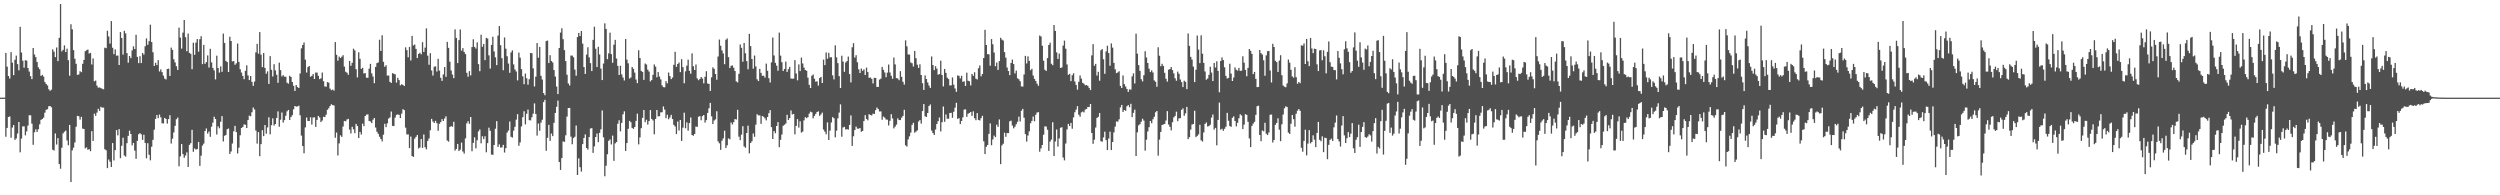 <svg xmlns="http://www.w3.org/2000/svg" width="1920" height="150"><path fill="#4f4f4f" d="M0 75h1v1H0zM1 75h1v1H1zM2 75h1v1H2zM3 74.943h1v1H3zM4 40.636h1v64.369H4zM5 51.219h1v47.027H5zM6 58.383h1v31.453H6zM7 60.308h1v29.084H7zM8 40.057h1v65.729H8zM9 48.104h1v49.833H9zM10 57.699h1v38.341H10zM11 45.856h1v61.547H11zM12 42.686h1v63.626H12zM13 49.269h1v53.264H13zM14 53.998h1v39.721H14zM15 20.586h1v96.388H15zM16 40.372h1v66.049H16zM17 46.609h1v50.481H17zM18 51.968h1v45.031H18zM19 46.225h1v57.718H19zM20 46.541h1v54.376H20zM21 52.277h1v44.198H21zM22 54.948h1v33.543H22zM23 58.484h1v30.114H23zM24 60.791h1v34.193H24zM25 36.845h1v74.367H25zM26 41.844h1v59.785H26zM27 43.877h1v55.473H27zM28 47.692h1v53.68H28zM29 51.736h1v47.556H29zM30 53.176h1v42.296H30zM31 58.255h1v33.802H31zM32 57.518h1v33.889H32zM33 58.784h1v31.598H33zM34 63.018h1v23.518H34zM35 64.494h1v19.842H35zM36 65.657h1v18.185H36zM37 68.546h1v13.074H37zM38 69.715h1v11.694H38zM39 68.859h1v13.548H39zM40 37.935h1v77.07H40zM41 39.688h1v75.896H41zM42 43.879h1v58.611H42zM43 36.447h1v74.58H43zM44 46.928h1v59.167H44zM45 29.013h1v96.967H45zM46 3.147h1v126.434H46zM47 39.471h1v73.992H47zM48 38.242h1v64.23H48zM49 34.882h1v66.29H49zM50 39.977h1v60.3H50zM51 37.374h1v70.513H51zM52 46.239h1v65.347H52zM53 58.152h1v37.78H53zM54 18.661h1v121.154H54zM55 22.536h1v92.973H55zM56 38.512h1v74.878H56zM57 45.097h1v64.294H57zM58 49.017h1v48.306H58zM59 57.507h1v31.472H59zM60 57.209h1v32.081H60zM61 54.68h1v37.208H61zM62 55.456h1v34.294H62zM63 49.017h1v49.73H63zM64 46.008h1v53.042H64zM65 39.313h1v74.591H65zM66 38.578h1v74.63H66zM67 38.031h1v77.031H67zM68 41.098h1v73.459H68zM69 40.601h1v75.535H69zM70 49.521h1v51.229H70zM71 44.859h1v63.408H71zM72 62.395h1v24.882H72zM73 61.835h1v27.157H73zM74 65.762h1v20.735H74zM75 67.332h1v16.251H75zM76 67.129h1v18.016H76zM77 67.694h1v14.305H77zM78 68.204h1v14.468H78zM79 68.619h1v13.994H79zM80 36.594h1v78.004H80zM81 37.012h1v78.437H81zM82 23.598h1v105.516H82zM83 28.006h1v94.537H83zM84 33.49h1v90.701H84zM85 16.177h1v112.08H85zM86 36.639h1v73.232H86zM87 41.581h1v81.678H87zM88 37.923h1v77.361H88zM89 42.753h1v57.123H89zM90 42.666h1v61.263H90zM91 49.896h1v49.29H91zM92 24.651h1v96.857H92zM93 29.182h1v82.785H93zM94 41.92h1v63.884H94zM95 23.671h1v95.756H95zM96 25.665h1v94.628H96zM97 40.816h1v69.137H97zM98 48.104h1v56.249H98zM99 43.005h1v57.343H99zM100 44.623h1v58.281H100zM101 38.729h1v72.875H101zM102 35.584h1v74.186H102zM103 37.644h1v77.995H103zM104 26.727h1v95.212H104zM105 43.652h1v64.514H105zM106 48.489h1v54.603H106zM107 43.144h1v59.114H107zM108 48.422h1v54.793H108zM109 40.629h1v66.823H109zM110 41.945h1v61.543H110zM111 35.513h1v74.28H111zM112 29.487h1v92.115H112zM113 34.415h1v75.571H113zM114 31.581h1v87.292H114zM115 18.963h1v104.17H115zM116 32.249h1v80.433H116zM117 40.118h1v67.315H117zM118 50.645h1v48.927H118zM119 48.237h1v43.046H119zM120 50.038h1v38.263H120zM121 46.207h1v44.541H121zM122 54.895h1v33.092H122zM123 53.284h1v36.805H123zM124 55.401h1v39.252H124zM125 58.076h1v36.748H125zM126 60.372h1v30.192H126zM127 61.04h1v30.307H127zM128 52.998h1v41.927H128zM129 52.746h1v38.73H129zM130 58.321h1v30.146H130zM131 36.555h1v73.694H131zM132 38.326h1v68.169H132zM133 45.515h1v56.237H133zM134 47.905h1v48.741H134zM135 50.83h1v40.741H135zM136 53.689h1v36.59H136zM137 21.213h1v106.475H137zM138 28.857h1v91.252H138zM139 37.328h1v73.298H139zM140 25.06h1v93.291H140zM141 15.379h1v105.788H141zM142 28.571h1v90.899H142zM143 39.336h1v77.73H143zM144 25.742h1v102.49H144zM145 40.611h1v70.629H145zM146 41.391h1v68.599H146zM147 53.13h1v46.58H147zM148 32.796h1v83.797H148zM149 42.064h1v71.936H149zM150 32.726h1v82.177H150zM151 29.942h1v84.518H151zM152 39.688h1v69.334H152zM153 30.098h1v97.299H153zM154 27.814h1v91.76H154zM155 49.242h1v62.575H155zM156 34.483h1v75.827H156zM157 48.974h1v51.696H157zM158 47.642h1v50.998H158zM159 42.551h1v60.053H159zM160 51.888h1v49.114H160zM161 37.479h1v67.565H161zM162 47.93h1v49.409H162zM163 52.183h1v42.046H163zM164 54.048h1v35.596H164zM165 61.002h1v30.401H165zM166 42.778h1v60.554H166zM167 52.215h1v44.875H167zM168 55.772h1v42.802H168zM169 50.979h1v42.525H169zM170 55.124h1v34.044H170zM171 25.825h1v82.826H171zM172 32.948h1v71.325H172zM173 46.74h1v56.894H173zM174 47.653h1v51.618H174zM175 55.28h1v43.42H175zM176 28.212h1v90.055H176zM177 31.506h1v84.834H177zM178 47.179h1v63.04H178zM179 46.905h1v53.976H179zM180 49.784h1v46.878H180zM181 48.647h1v52.813H181zM182 33.426h1v84.443H182zM183 47.58h1v65.825H183zM184 53.213h1v50.652H184zM185 55.694h1v42.605H185zM186 58.308h1v39.165H186zM187 60.83h1v34.731H187zM188 54.391h1v41.46H188zM189 50.153h1v48.128H189zM190 57.923h1v34.305H190zM191 61.471h1v27.386H191zM192 58.369h1v30.92H192zM193 62.828h1v23.415H193zM194 65.909h1v16.667H194zM195 62.64h1v21.412H195zM196 40.173h1v60.094H196zM197 33.701h1v76.608H197zM198 41.238h1v60.176H198zM199 24.628h1v95.342H199zM200 42.032h1v68.647H200zM201 51.54h1v48.446H201zM202 40.727h1v63.815H202zM203 52.123h1v43.896H203zM204 56.641h1v46.027H204zM205 54.781h1v43.049H205zM206 64.483h1v25.58H206zM207 43.094h1v60.071H207zM208 53.62h1v42.559H208zM209 58.747h1v32.186H209zM210 49.308h1v47.178H210zM211 54.078h1v41.154H211zM212 57.381h1v33.179H212zM213 63.593h1v21.971H213zM214 48.118h1v49.231H214zM215 53.879h1v38.054H215zM216 58.685h1v27.736H216zM217 57.678h1v36.473H217zM218 58.891h1v33.353H218zM219 58.921h1v29.968H219zM220 63.519h1v21.996H220zM221 64.236h1v20.181H221zM222 58.163h1v33.996H222zM223 59.155h1v30.769H223zM224 62.965h1v25.498H224zM225 65.858h1v18.103H225zM226 69.816h1v11.605H226zM227 65.323h1v16.599H227zM228 66.868h1v14.866H228zM229 67.573h1v13.607H229zM230 56.406h1v32.122H230zM231 37.106h1v67.02H231zM232 34.575h1v77.533H232zM233 32.595h1v85.1H233zM234 45.82h1v52.044H234zM235 55.701h1v34.578H235zM236 51.494h1v41.366H236zM237 50.7h1v42.261H237zM238 58.928h1v31.131H238zM239 58.262h1v37.377H239zM240 56.861h1v33.381H240zM241 60.681h1v29.444H241zM242 55.689h1v41.788H242zM243 55.751h1v36.352H243zM244 58.239h1v30.778H244zM245 60.775h1v29.453H245zM246 60.148h1v33.58H246zM247 55.692h1v36.86H247zM248 62.35h1v27.368H248zM249 66.408h1v23.511H249zM250 66.579h1v21.486H250zM251 63.004h1v21.341H251zM252 63.508h1v19.629H252zM253 68.067h1v13.337H253zM254 69.289h1v10.794H254zM255 68.774h1v11.966H255zM256 69.562h1v11.444H256zM257 32.311h1v73.463H257zM258 42.096h1v59.689H258zM259 46.607h1v72.806H259zM260 43.472h1v66.67H260zM261 44.552h1v59.377H261zM262 43.575h1v61.527H262zM263 42.393h1v54.779H263zM264 51.16h1v41.701H264zM265 55.115h1v38.064H265zM266 55.79h1v36.017H266zM267 57.378h1v33.916H267zM268 46.795h1v52.731H268zM269 50.558h1v51.941H269zM270 48.253h1v49.114H270zM271 37.374h1v61.95H271zM272 38.711h1v63.559H272zM273 53.142h1v42.026H273zM274 59.459h1v37.368H274zM275 40.125h1v65.93H275zM276 45.158h1v56.091H276zM277 52.911h1v50.43H277zM278 52.091h1v42.82H278zM279 56.399h1v40.462H279zM280 56.163h1v32.987H280zM281 59.672h1v28.375H281zM282 59.738h1v28.089H282zM283 52.741h1v40.128H283zM284 49.065h1v44.223H284zM285 56.3h1v38.286H285zM286 58.786h1v33.17H286zM287 63.897h1v26.716H287zM288 51.427h1v46.539H288zM289 48.493h1v52.655H289zM290 47.946h1v54.816H290zM291 30.51h1v74.513H291zM292 39.102h1v67.661H292zM293 27.074h1v81.545H293zM294 47.445h1v55.96H294zM295 51.267h1v43.815H295zM296 50.132h1v47.521H296zM297 58.054h1v36.642H297zM298 58.022h1v33.012H298zM299 62.803h1v27.409H299zM300 63.689h1v21.959H300zM301 56.158h1v40.533H301zM302 56.678h1v40.119H302zM303 57.111h1v33.223H303zM304 63.457h1v24.749H304zM305 59.747h1v28.116H305zM306 61.565h1v26.677H306zM307 65.515h1v25.171H307zM308 64.668h1v22.582H308zM309 65.234h1v18.62H309zM310 66.023h1v18.56H310zM311 36.351h1v61.677H311zM312 38.477h1v64.781H312zM313 43.998h1v59.197H313zM314 36.053h1v77.691H314zM315 46.436h1v58.448H315zM316 27.548h1v92.309H316zM317 34.909h1v85.562H317zM318 34.197h1v72.275H318zM319 37.55h1v67.542H319zM320 44.591h1v59.112H320zM321 41.398h1v72.623H321zM322 40.519h1v72.813H322zM323 41.705h1v65.061H323zM324 32.412h1v81.135H324zM325 39.864h1v63.41H325zM326 36.564h1v76.516H326zM327 21.815h1v92.875H327zM328 42.764h1v65.459H328zM329 49.713h1v56.64H329zM330 40.842h1v59.217H330zM331 54.133h1v37.143H331zM332 58.033h1v35.315H332zM333 51.242h1v43.241H333zM334 50.935h1v41.87H334zM335 54.95h1v39.602H335zM336 45.161h1v55.296H336zM337 54.227h1v40.838H337zM338 59.734h1v34.067H338zM339 62.123h1v29.366H339zM340 57.133h1v35.814H340zM341 51.514h1v39.512H341zM342 58.99h1v30.343H342zM343 32.135h1v75.818H343zM344 36.754h1v72.048H344zM345 47.353h1v50.119H345zM346 54.121h1v42.735H346zM347 57.253h1v40.069H347zM348 60.008h1v33.513H348zM349 22.572h1v93.09H349zM350 29.132h1v85.182H350zM351 48.431h1v62.101H351zM352 30.803h1v85.207H352zM353 22.652h1v92.291H353zM354 38.912h1v70.595H354zM355 36.953h1v79.423H355zM356 39.906h1v78.084H356zM357 41.521h1v64.781H357zM358 55.914h1v38.796H358zM359 58.919h1v34.152H359zM360 54.618h1v40.453H360zM361 57.898h1v31.975H361zM362 36.136h1v80.03H362zM363 30.132h1v79.602H363zM364 35.976h1v69.51H364zM365 37.269h1v76.633H365zM366 32.49h1v75.225H366zM367 49.267h1v51.63H367zM368 54.657h1v44.775H368zM369 26.699h1v83.403H369zM370 35.925h1v68.748H370zM371 33.746h1v73.094H371zM372 46.207h1v58.43H372zM373 29.102h1v87.846H373zM374 29.581h1v80.345H374zM375 42.487h1v55.541H375zM376 52.695h1v47.764H376zM377 34.518h1v84.152H377zM378 28.207h1v90.739H378zM379 39.484h1v71.861H379zM380 44.035h1v54.832H380zM381 49.999h1v43.012H381zM382 27.361h1v85.502H382zM383 20.004h1v90.869H383zM384 34.721h1v78.613H384zM385 44.71h1v68.51H385zM386 53.922h1v57.331H386zM387 28.775h1v88.395H387zM388 37.388h1v76.427H388zM389 43.204h1v58.64H389zM390 48.784h1v51.534H390zM391 55.888h1v37.464H391zM392 40.247h1v64.813H392zM393 38.64h1v67.061H393zM394 49.48h1v50.858H394zM395 53.341h1v44.047H395zM396 54.879h1v37.008H396zM397 61.723h1v25.935H397zM398 40.418h1v71.57H398zM399 44.268h1v65.081H399zM400 53.075h1v44.067H400zM401 58.598h1v31.431H401zM402 64.689h1v20.769H402zM403 56.451h1v39.084H403zM404 60.132h1v27.267H404zM405 65.012h1v19.169H405zM406 60.832h1v31.481H406zM407 40.695h1v51.764H407zM408 40.874h1v49.247H408zM409 52.538h1v34.749H409zM410 66.428h1v12.957H410zM411 58.859h1v28.682H411zM412 33.094h1v71.048H412zM413 44.362h1v50.51H413zM414 36.044h1v64.349H414zM415 58.221h1v35.914H415zM416 61.105h1v30.84H416zM417 71.5h1v6.96H417zM418 73.125h1v3.497H418zM419 31.558h1v84.246H419zM420 31.137h1v74.701H420zM421 48.454h1v47.466H421zM422 42.382h1v65.729H422zM423 46.857h1v55.72H423zM424 47.951h1v56.619H424zM425 53.833h1v40.476H425zM426 58.793h1v27.938H426zM427 66.472h1v15.539H427zM428 72.263h1v4.985H428zM429 36.873h1v87.588H429zM430 25.04h1v105.486H430zM431 21.705h1v99.686H431zM432 30.093h1v78.503H432zM433 38.516h1v70.439H433zM434 46.882h1v57.061H434zM435 57.376h1v32.154H435zM436 64.08h1v18.869H436zM437 65.623h1v17.258H437zM438 42.634h1v62.271H438zM439 42.689h1v68.109H439zM440 43.957h1v62.062H440zM441 53.432h1v51.559H441zM442 58.173h1v38.24H442zM443 28.461h1v105.931H443zM444 25.289h1v96.354H444zM445 27.663h1v100.771H445zM446 23.824h1v107.968H446zM447 33.54h1v77.139H447zM448 51.487h1v54.521H448zM449 56.765h1v46.471H449zM450 41.922h1v71.73H450zM451 36.298h1v78.602H451zM452 44.06h1v61.231H452zM453 48.509h1v50.224H453zM454 54.588h1v43.811H454zM455 30.634h1v86.775H455zM456 20.549h1v91.904H456zM457 37.411h1v67.851H457zM458 51.469h1v51.071H458zM459 35.946h1v73.195H459zM460 41.805h1v60.256H460zM461 52.666h1v46.667H461zM462 61.512h1v23.349H462zM463 48.777h1v56.672H463zM464 17.894h1v117.487H464zM465 22.245h1v105.015H465zM466 45.399h1v73.099H466zM467 40.988h1v67.13H467zM468 25.097h1v81.973H468zM469 41.551h1v69.396H469zM470 48.228h1v55.917H470zM471 34.286h1v89.249H471zM472 30.615h1v79.524H472zM473 44.978h1v64.111H473zM474 50.565h1v44.484H474zM475 57.543h1v34.807H475zM476 50.482h1v50.43H476zM477 57.115h1v37.263H477zM478 59.544h1v28.27H478zM479 61.819h1v23.701H479zM480 29.963h1v85.94H480zM481 45.767h1v64.113H481zM482 48.626h1v50.284H482zM483 60.308h1v32.511H483zM484 59.546h1v34.312H484zM485 51.432h1v46.832H485zM486 52.826h1v46.168H486zM487 55.742h1v41.792H487zM488 61.061h1v31.778H488zM489 63.831h1v23.491H489zM490 38.628h1v72.293H490zM491 44.561h1v60.957H491zM492 54.437h1v44.038H492zM493 55.247h1v35.299H493zM494 61.327h1v23.147H494zM495 48.775h1v45.04H495zM496 49.541h1v42.394H496zM497 53.485h1v42.234H497zM498 54.977h1v38.009H498zM499 62.519h1v22.037H499zM500 61.51h1v29.831H500zM501 57.454h1v35.056H501zM502 49.496h1v53.662H502zM503 51.151h1v40.197H503zM504 59.358h1v25.097H504zM505 55.332h1v34.044H505zM506 58.754h1v30.499H506zM507 60.96h1v25.31H507zM508 65.579h1v20.627H508zM509 66.941h1v14.834H509zM510 67.085h1v17.073H510zM511 62.322h1v28.48H511zM512 63.991h1v24.125H512zM513 55.714h1v35.866H513zM514 58.424h1v31.753H514zM515 60.78h1v27.42H515zM516 59.537h1v31.884H516zM517 49.747h1v46.157H517zM518 39.787h1v57.411H518zM519 51.331h1v51.632H519zM520 49.159h1v44.161H520zM521 48.019h1v52.243H521zM522 55.389h1v36.757H522zM523 45.449h1v62.786H523zM524 51.556h1v46.5H524zM525 63.929h1v22.58H525zM526 54.767h1v43.726H526zM527 50.423h1v43.573H527zM528 45.813h1v54.534H528zM529 54.355h1v40.213H529zM530 56.653h1v33.55H530zM531 41.025h1v62.68H531zM532 50.892h1v53.362H532zM533 53.755h1v49.158H533zM534 49.574h1v47.604H534zM535 60.235h1v37.176H535zM536 61.59h1v28.048H536zM537 60.622h1v28.583H537zM538 59.132h1v33.232H538zM539 60.333h1v28.881H539zM540 63.991h1v24.305H540zM541 58.937h1v35.237H541zM542 54.694h1v37.574H542zM543 64.101h1v22.641H543zM544 64.474h1v18.654H544zM545 69.83h1v9.153H545zM546 59.402h1v29.927H546zM547 51.785h1v43.502H547zM548 52.885h1v39.684H548zM549 56.836h1v34.855H549zM550 61.233h1v24.223H550zM551 43.41h1v65.209H551zM552 30.359h1v79.7H552zM553 35.138h1v79.968H553zM554 38.681h1v69.382H554zM555 41.057h1v65.241H555zM556 49.324h1v51.094H556zM557 30.519h1v83.17H557zM558 29.526h1v82.11H558zM559 43.867h1v62.442H559zM560 52.29h1v54.692H560zM561 50.546h1v43.58H561zM562 50.253h1v45.315H562zM563 52.034h1v41.765H563zM564 54.51h1v36.944H564zM565 62.498h1v29.304H565zM566 63.306h1v21.041H566zM567 56.696h1v48.261H567zM568 34.172h1v73.447H568zM569 36.729h1v66.713H569zM570 47.427h1v49.503H570zM571 32.989h1v79.517H571zM572 40.908h1v72.568H572zM573 46.957h1v55.205H573zM574 53.19h1v43.323H574zM575 25.994h1v91.762H575zM576 35.422h1v74.404H576zM577 45.314h1v63.182H577zM578 52.741h1v49.739H578zM579 42.668h1v62.403H579zM580 51.066h1v44.694H580zM581 60.915h1v26.839H581zM582 62.251h1v26.356H582zM583 52.954h1v35.674H583zM584 55.982h1v39.165H584zM585 58.191h1v30.943H585zM586 58.09h1v31.598H586zM587 59.578h1v31.289H587zM588 48.857h1v43.625H588zM589 54.378h1v35.486H589zM590 60.068h1v26.878H590zM591 63.338h1v21.234H591zM592 47.88h1v49.78H592zM593 28.899h1v77.853H593zM594 42.597h1v58.107H594zM595 48.303h1v54.049H595zM596 50.432h1v46.329H596zM597 54.327h1v39.492H597zM598 25.033h1v88.011H598zM599 42.714h1v64.658H599zM600 47.765h1v55.576H600zM601 54.515h1v42.083H601zM602 52.945h1v42.877H602zM603 47.305h1v47.578H603zM604 55.238h1v32.911H604zM605 53.149h1v39.013H605zM606 51.35h1v39.343H606zM607 60.251h1v24.596H607zM608 60.489h1v27.407H608zM609 60.388h1v27.121H609zM610 46.161h1v57.027H610zM611 56.429h1v40.259H611zM612 61.693h1v29.815H612zM613 49.441h1v48.56H613zM614 54.593h1v38.588H614zM615 44.257h1v57.601H615zM616 48.74h1v52.309H616zM617 51.942h1v40.542H617zM618 53.737h1v36.281H618zM619 54.314h1v36.45H619zM620 59.637h1v30.341H620zM621 65.144h1v22.177H621zM622 67.609h1v18.142H622zM623 58.152h1v28.102H623zM624 57.257h1v33.598H624zM625 60.471h1v28.576H625zM626 62.741h1v24.768H626zM627 62.476h1v23.552H627zM628 65.751h1v19.737H628zM629 59.942h1v29.007H629zM630 59.045h1v28.872H630zM631 63.757h1v22.731H631zM632 45.788h1v53.728H632zM633 49.999h1v51.101H633zM634 40.283h1v62.868H634zM635 45.094h1v48.931H635zM636 40.567h1v66.963H636zM637 44.106h1v56.246H637zM638 43.929h1v50.142H638zM639 57.836h1v32.129H639zM640 60.954h1v29.911H640zM641 34.829h1v70.634H641zM642 44.025h1v56.317H642zM643 48.468h1v42.389H643zM644 58.482h1v27.988H644zM645 67.559h1v12.602H645zM646 42.805h1v62.232H646zM647 47.314h1v50.604H647zM648 55.161h1v42.241H648zM649 47.983h1v51.46H649zM650 46.88h1v52.284H650zM651 43.485h1v56.111H651zM652 56.879h1v39.091H652zM653 63.277h1v25.367H653zM654 36.324h1v75.679H654zM655 33.174h1v71.501H655zM656 44.247h1v55.667H656zM657 42.384h1v54.871H657zM658 47.82h1v50.968H658zM659 53.256h1v45.587H659zM660 56.055h1v42.255H660zM661 52.652h1v48.526H661zM662 54.396h1v46.159H662zM663 53.268h1v39.691H663zM664 57.614h1v30.819H664zM665 51.915h1v39.448H665zM666 55.346h1v37.075H666zM667 59.8h1v27.883H667zM668 59.473h1v28.865H668zM669 60.567h1v28.128H669zM670 64.073h1v23.159H670zM671 59.768h1v27.8H671zM672 59.871h1v24.747H672zM673 66.717h1v15.857H673zM674 66.758h1v17.022H674zM675 61.123h1v24.468H675zM676 60.436h1v25.113H676zM677 51.357h1v40.597H677zM678 53.593h1v35.891H678zM679 55.662h1v34.688H679zM680 59.312h1v32.495H680zM681 55.737h1v36.166H681zM682 49.541h1v46.805H682zM683 55.643h1v37.107H683zM684 58.205h1v29.494H684zM685 60.464h1v30.492H685zM686 44.204h1v54.394H686zM687 49.441h1v47.784H687zM688 60.006h1v35.679H688zM689 60.283h1v30.629H689zM690 61.597h1v30.627H690zM691 54.623h1v37.578H691zM692 58.997h1v31.41H692zM693 62.819h1v26.239H693zM694 64.975h1v19.343H694zM695 30.959h1v80.671H695zM696 35.596h1v76.992H696zM697 41.787h1v65.285H697zM698 41.938h1v62.751H698zM699 47.978h1v53.866H699zM700 48.564h1v47.343H700zM701 51.08h1v43.255H701zM702 39.132h1v62.74H702zM703 44.687h1v56.406H703zM704 49.706h1v50.465H704zM705 52.169h1v41.142H705zM706 49.409h1v42.785H706zM707 57.61h1v37.311H707zM708 63.892h1v21.398H708zM709 69.093h1v10.81H709zM710 57.909h1v31.428H710zM711 60.688h1v29.137H711zM712 63.332h1v23.442H712zM713 65.714h1v15.708H713zM714 67.548h1v12.699H714zM715 43.369h1v56.855H715zM716 49.944h1v52.177H716zM717 53.858h1v49.838H717zM718 50.851h1v48.636H718zM719 52.673h1v42.534H719zM720 57.369h1v35.713H720zM721 56.859h1v33.433H721zM722 46.575h1v54.381H722zM723 57.568h1v36.278H723zM724 66.33h1v15.502H724zM725 52.917h1v40.632H725zM726 55.984h1v31.957H726zM727 59.672h1v31.527H727zM728 60.738h1v30.428H728zM729 65.634h1v21.199H729zM730 65.547h1v21.078H730zM731 59.473h1v30.998H731zM732 65.028h1v20.851H732zM733 67.928h1v14.743H733zM734 70.518h1v8.418H734zM735 57.973h1v33.337H735zM736 58.193h1v32.543H736zM737 60.223h1v35.095H737zM738 58.23h1v34.674H738zM739 62.883h1v27.217H739zM740 62.407h1v21.833H740zM741 65.996h1v17.965H741zM742 55.795h1v33.964H742zM743 62.027h1v25.315H743zM744 62.389h1v24.363H744zM745 65.609h1v20.405H745zM746 56.765h1v32.204H746zM747 58.237h1v27.267H747zM748 55.52h1v35.251H748zM749 60.402h1v31.888H749zM750 61.013h1v25.869H750zM751 52.416h1v39.714H751zM752 50.29h1v42.241H752zM753 58.637h1v32.092H753zM754 56.808h1v32.117H754zM755 44.531h1v63.941H755zM756 22.897h1v95.402H756zM757 34.579h1v78.141H757zM758 41.56h1v69.803H758zM759 41.746h1v61.078H759zM760 50.443h1v44.351H760zM761 30.006h1v81.552H761zM762 34.016h1v73.076H762zM763 40.372h1v63.751H763zM764 50.83h1v54.475H764zM765 48.001h1v47.734H765zM766 53.719h1v43.738H766zM767 46.928h1v44.827H767zM768 29.052h1v97.027H768zM769 30.43h1v81.234H769zM770 31.146h1v79.238H770zM771 40.059h1v61.856H771zM772 44.279h1v60.806H772zM773 51.844h1v50.369H773zM774 54.552h1v47.629H774zM775 57.683h1v35.523H775zM776 48.406h1v44.289H776zM777 45.79h1v50.611H777zM778 49.212h1v49.325H778zM779 56.396h1v40.952H779zM780 54.227h1v41.16H780zM781 60.125h1v33.392H781zM782 60.853h1v28.734H782zM783 62.428h1v30.84H783zM784 66.362h1v18.659H784zM785 66.508h1v17.121H785zM786 57.2h1v33.218H786zM787 42.913h1v60.114H787zM788 48.738h1v60.007H788zM789 43.309h1v60.767H789zM790 46.815h1v54.06H790zM791 53.902h1v40.776H791zM792 52.851h1v40.009H792zM793 57.992h1v31.511H793zM794 60.551h1v32.621H794zM795 62.144h1v25.992H795zM796 64.238h1v22.202H796zM797 65.877h1v20.247H797zM798 27.306h1v89.217H798zM799 28.024h1v85.965H799zM800 35.12h1v76.216H800zM801 46.616h1v56.876H801zM802 53.547h1v43.465H802zM803 54.456h1v42.783H803zM804 44.632h1v55.058H804zM805 34.554h1v81.376H805zM806 32.831h1v75.898H806zM807 48.928h1v58.295H807zM808 50.061h1v43.863H808zM809 19.217h1v100.62H809zM810 23.781h1v84.848H810zM811 40.21h1v59.274H811zM812 45.2h1v67.391H812zM813 41.13h1v65.159H813zM814 52.187h1v45.951H814zM815 51.771h1v45.901H815zM816 35.019h1v85.967H816zM817 31.192h1v92.019H817zM818 37.399h1v72.811H818zM819 49.516h1v49.892H819zM820 57.454h1v37.681H820zM821 56.717h1v40.069H821zM822 62.327h1v32.09H822zM823 57.735h1v41.11H823zM824 56.271h1v33.822H824zM825 62.608h1v23.6H825zM826 65.254h1v18.943H826zM827 68.864h1v12.641H827zM828 62.798h1v25.269H828zM829 57.944h1v31.705H829zM830 60.37h1v25.953H830zM831 63.615h1v22.023H831zM832 64.291h1v22.023H832zM833 65.531h1v18.643H833zM834 65.289h1v18.366H834zM835 65.991h1v16.148H835zM836 67.511h1v14.71H836zM837 69.196h1v10.657H837zM838 42.563h1v59.572H838zM839 33.877h1v76.58H839zM840 50.466h1v56.777H840zM841 49.054h1v48.878H841zM842 57.987h1v32.568H842zM843 55.124h1v34.555H843zM844 62.011h1v24.802H844zM845 38.585h1v69.874H845zM846 37.679h1v71.158H846zM847 45.52h1v60.007H847zM848 56.685h1v44.427H848zM849 39.478h1v68.141H849zM850 35.106h1v80.146H850zM851 40.736h1v65.649H851zM852 50.487h1v50.652H852zM853 33.341h1v81.918H853zM854 36.582h1v72.474H854zM855 48.273h1v53.388H855zM856 53.249h1v44.003H856zM857 56.163h1v37.132H857zM858 55.627h1v37.803H858zM859 54.744h1v36.915H859zM860 65.936h1v16.544H860zM861 67.568h1v13.037H861zM862 57.951h1v28.02H862zM863 64.629h1v19.842H863zM864 66.38h1v18.691H864zM865 68.303h1v13.301H865zM866 70.578h1v10.128H866zM867 68.605h1v13.765H867zM868 68.882h1v10.849H868zM869 58.617h1v31.355H869zM870 56.296h1v30.391H870zM871 64.08h1v20.156H871zM872 25.854h1v93.955H872zM873 41.199h1v60.407H873zM874 49.949h1v46.315H874zM875 54.426h1v40.904H875zM876 60.878h1v32.573H876zM877 62.535h1v28.67H877zM878 57.777h1v34.857H878zM879 39.375h1v76.359H879zM880 44.112h1v63.191H880zM881 48.388h1v52.57H881zM882 52.746h1v44.949H882zM883 55.371h1v37.549H883zM884 54.021h1v40.639H884zM885 55.692h1v35.926H885zM886 61.739h1v27.986H886zM887 62.762h1v23.509H887zM888 66.614h1v18.634H888zM889 36.292h1v83.278H889zM890 42.815h1v64.411H890zM891 50.826h1v50.517H891zM892 48.994h1v47.02H892zM893 50.642h1v44.955H893zM894 55.934h1v39.24H894zM895 60.455h1v32.131H895zM896 62.666h1v22.673H896zM897 53.538h1v42.11H897zM898 53.004h1v44.44H898zM899 51.487h1v48.636H899zM900 53.835h1v40.037H900zM901 56.364h1v33.809H901zM902 60.107h1v28.876H902zM903 61.981h1v23.763H903zM904 54.998h1v38.091H904zM905 56.667h1v34.276H905zM906 61.059h1v29.67H906zM907 63.016h1v21.316H907zM908 66.847h1v16.393H908zM909 61.949h1v26.997H909zM910 62.851h1v24.241H910zM911 68.431h1v13.687H911zM912 25.687h1v81.192H912zM913 35.207h1v70.126H913zM914 43.684h1v55.862H914zM915 45.779h1v49.876H915zM916 51.144h1v44.065H916zM917 63.009h1v22.019H917zM918 53.572h1v51.733H918zM919 27.303h1v77.056H919zM920 38.097h1v65.097H920zM921 48.505h1v47.327H921zM922 27.15h1v80.609H922zM923 41.256h1v67.505H923zM924 48.299h1v53.429H924zM925 54.9h1v40.238H925zM926 61.16h1v32.895H926zM927 60.287h1v36.906H927zM928 57.456h1v39.345H928zM929 51.24h1v44.539H929zM930 55.689h1v34.61H930zM931 62.263h1v25.711H931zM932 48.326h1v51.231H932zM933 51.823h1v46.37H933zM934 47.07h1v64.562H934zM935 54.485h1v37.613H935zM936 70.873h1v7.94H936zM937 46.825h1v52.783H937zM938 44.069h1v54.802H938zM939 46.143h1v54.321H939zM940 51.647h1v47.272H940zM941 58.271h1v39.023H941zM942 60.34h1v26.331H942zM943 59.784h1v32.932H943zM944 48.953h1v47.832H944zM945 56.548h1v40.868H945zM946 62.226h1v28.256H946zM947 59.555h1v29.858H947zM948 51.757h1v41.147H948zM949 53.613h1v43.481H949zM950 54.263h1v40.046H950zM951 52.105h1v38.711H951zM952 54.408h1v33.385H952zM953 54.25h1v34.44H953zM954 43.217h1v55.921H954zM955 48.154h1v47.578H955zM956 53.687h1v34.042H956zM957 58.575h1v29.622H957zM958 52.096h1v41.451H958zM959 37.704h1v68.569H959zM960 38.992h1v73.935H960zM961 41.391h1v55.342H961zM962 56.921h1v37.99H962zM963 55.266h1v38.281H963zM964 60.571h1v27.663H964zM965 66.916h1v14.637H965zM966 66.751h1v14.459H966zM967 38.381h1v65.319H967zM968 40.862h1v67.594H968zM969 41.952h1v58.237H969zM970 46.289h1v54.575H970zM971 58.147h1v36.139H971zM972 42.549h1v60.146H972zM973 39.31h1v64.431H973zM974 39.102h1v62.685H974zM975 54.108h1v34.017H975zM976 63.348h1v24.626H976zM977 33.648h1v75.775H977zM978 36.108h1v71.405H978zM979 46.692h1v49.137H979zM980 47.729h1v46.683H980zM981 55.229h1v35.633H981zM982 46.527h1v53.076H982zM983 42.391h1v66.061H983zM984 57.774h1v37.693H984zM985 65.678h1v22.264H985zM986 66.538h1v16.658H986zM987 67.042h1v14.623H987zM988 64.03h1v18.18H988zM989 45.703h1v56.139H989zM990 48.136h1v54.726H990zM991 53.618h1v41.394H991zM992 58.676h1v29.652H992zM993 59.628h1v31.913H993zM994 51.606h1v45.683H994zM995 59.294h1v28.045H995zM996 64.325h1v20.677H996zM997 62.988h1v20.774H997zM998 63.885h1v21.202H998zM999 34.827h1v78.688H999zM1000 35.062h1v81.456H1000zM1001 33.364h1v74.841H1001zM1002 49.143h1v50.501H1002zM1003 29.883h1v89.471H1003zM1004 47.07h1v63.202H1004zM1005 50.805h1v49.151H1005zM1006 29.125h1v80.998H1006zM1007 37.212h1v71.833H1007zM1008 40.794h1v63.149H1008zM1009 37.374h1v69.899H1009zM1010 37.637h1v75.37H1010zM1011 49.42h1v52.687H1011zM1012 54.577h1v39.084H1012zM1013 38.688h1v68.682H1013zM1014 38.429h1v70.057H1014zM1015 46.268h1v58.455H1015zM1016 38.649h1v78.18H1016zM1017 43.231h1v62.495H1017zM1018 56.321h1v49.703H1018zM1019 39.846h1v82.429H1019zM1020 31.86h1v79.423H1020zM1021 47.749h1v59.684H1021zM1022 51.176h1v55.308H1022zM1023 51.407h1v56.819H1023zM1024 53.81h1v43.976H1024zM1025 53.876h1v40.263H1025zM1026 60.979h1v27.702H1026zM1027 39.21h1v67.617H1027zM1028 44.369h1v64.301H1028zM1029 48.697h1v63.861H1029zM1030 53.121h1v43.301H1030zM1031 57.095h1v32.092H1031zM1032 37.825h1v66.145H1032zM1033 31.7h1v78.171H1033zM1034 37.115h1v69.059H1034zM1035 39.782h1v61.671H1035zM1036 47.761h1v57.551H1036zM1037 55.882h1v46.791H1037zM1038 54.513h1v40.007H1038zM1039 36.406h1v77.505H1039zM1040 24.9h1v92.589H1040zM1041 38.917h1v68.469H1041zM1042 46.582h1v58.805H1042zM1043 51.29h1v44.438H1043zM1044 32.437h1v80.364H1044zM1045 44.106h1v57.299H1045zM1046 48.047h1v49.398H1046zM1047 53.616h1v40.204H1047zM1048 37.315h1v68.025H1048zM1049 37.983h1v67.86H1049zM1050 34.895h1v69.943H1050zM1051 50.901h1v52.204H1051zM1052 47.518h1v56.475H1052zM1053 42.984h1v65.75H1053zM1054 38.999h1v61.687H1054zM1055 56.239h1v38.32H1055zM1056 60.796h1v29.911H1056zM1057 31.254h1v86.651H1057zM1058 30.853h1v81.936H1058zM1059 39.981h1v74.035H1059zM1060 58.555h1v34.539H1060zM1061 67.435h1v16.883H1061zM1062 27.553h1v91.197H1062zM1063 46.632h1v53.861H1063zM1064 56.344h1v36.42H1064zM1065 70.576h1v8.977H1065zM1066 71.592h1v7.448H1066zM1067 52.361h1v49.703H1067zM1068 53.359h1v44.63H1068zM1069 45.506h1v58.638H1069zM1070 55.227h1v47.407H1070zM1071 59.553h1v29.151H1071zM1072 64h1v21.611H1072zM1073 72.489h1v5.75H1073zM1074 48.095h1v54.484H1074zM1075 53.236h1v45.592H1075zM1076 55.54h1v34.585H1076zM1077 59.223h1v27.084H1077zM1078 66.433h1v17.111H1078zM1079 39.109h1v87.441H1079zM1080 24.669h1v97.228H1080zM1081 55.087h1v47.389H1081zM1082 61.99h1v26.908H1082zM1083 63.421h1v22.332H1083zM1084 64.307h1v19.526H1084zM1085 58.34h1v33.651H1085zM1086 58.166h1v34.47H1086zM1087 61.576h1v24.154H1087zM1088 72.565h1v5.136H1088zM1089 72.572h1v4.582H1089zM1090 37.486h1v74.566H1090zM1091 46.333h1v61.76H1091zM1092 67.415h1v15.12H1092zM1093 51.711h1v46.894H1093zM1094 42.794h1v55.033H1094zM1095 63.696h1v26.093H1095zM1096 63.902h1v22.93H1096zM1097 69.798h1v9.991H1097zM1098 63.171h1v26.191H1098zM1099 58.779h1v34.356H1099zM1100 57.282h1v35.285H1100zM1101 43.414h1v67.807H1101zM1102 46.394h1v48.116H1102zM1103 53.13h1v37.363H1103zM1104 58.53h1v30.959H1104zM1105 59.017h1v31.604H1105zM1106 61.253h1v23.701H1106zM1107 70.278h1v10.449H1107zM1108 56.607h1v37.53H1108zM1109 41.645h1v65.672H1109zM1110 48.273h1v52.2H1110zM1111 62.437h1v23.41H1111zM1112 70.271h1v10.856H1112zM1113 66.712h1v13.17H1113zM1114 53.007h1v41.073H1114zM1115 58.39h1v32.392H1115zM1116 59.033h1v27.688H1116zM1117 60.374h1v23.5H1117zM1118 62.585h1v24.866H1118zM1119 50.105h1v48.128H1119zM1120 27.857h1v92.408H1120zM1121 28.402h1v91.085H1121zM1122 38.031h1v70.627H1122zM1123 43.33h1v65.69H1123zM1124 46.436h1v57.727H1124zM1125 51.54h1v39.222H1125zM1126 56.312h1v37.83H1126zM1127 61.34h1v25.505H1127zM1128 65.801h1v17.837H1128zM1129 38.551h1v68.73H1129zM1130 37.651h1v65.532H1130zM1131 53.394h1v49.364H1131zM1132 54.353h1v39.847H1132zM1133 56.25h1v32.245H1133zM1134 43.298h1v68.586H1134zM1135 39.072h1v64.243H1135zM1136 59.216h1v29.705H1136zM1137 62.906h1v23.61H1137zM1138 67.57h1v13.932H1138zM1139 48.191h1v50.586H1139zM1140 44.916h1v52.236H1140zM1141 57.129h1v39.703H1141zM1142 62.581h1v22.282H1142zM1143 62.975h1v21.348H1143zM1144 62.965h1v20.192H1144zM1145 65.055h1v20.412H1145zM1146 55.007h1v42.962H1146zM1147 58.31h1v35.647H1147zM1148 64.865h1v18.94H1148zM1149 57.539h1v34.097H1149zM1150 57.138h1v34.859H1150zM1151 51.791h1v40.826H1151zM1152 63.206h1v25.344H1152zM1153 62.997h1v21.444H1153zM1154 43.433h1v63.948H1154zM1155 45.012h1v62.303H1155zM1156 51.704h1v39.171H1156zM1157 55.378h1v32.428H1157zM1158 63.995h1v20.362H1158zM1159 50.203h1v47.185H1159zM1160 55.687h1v42.712H1160zM1161 45.891h1v56.068H1161zM1162 46.243h1v52.801H1162zM1163 52.462h1v39.579H1163zM1164 59.184h1v28.716H1164zM1165 61.997h1v26.835H1165zM1166 56.646h1v33.433H1166zM1167 56.889h1v32.545H1167zM1168 55.936h1v33.403H1168zM1169 51.862h1v53.823H1169zM1170 47.557h1v53.6H1170zM1171 47.964h1v53.268H1171zM1172 57.145h1v39.725H1172zM1173 61.196h1v28.483H1173zM1174 58.96h1v29.501H1174zM1175 55.458h1v38.943H1175zM1176 58.66h1v32.383H1176zM1177 60.892h1v26.77H1177zM1178 67.797h1v15.2H1178zM1179 28.528h1v98.595H1179zM1180 43.151h1v64.601H1180zM1181 47.127h1v56.452H1181zM1182 49.372h1v51.078H1182zM1183 53.657h1v40.419H1183zM1184 59.058h1v33.534H1184zM1185 58.207h1v33.303H1185zM1186 48.447h1v54.351H1186zM1187 50.372h1v44.122H1187zM1188 51.084h1v41.167H1188zM1189 58.102h1v28.595H1189zM1190 61.924h1v27.45H1190zM1191 43.799h1v58.817H1191zM1192 54.208h1v42.177H1192zM1193 62.455h1v28.663H1193zM1194 47.314h1v46.91H1194zM1195 41.18h1v57.482H1195zM1196 62.542h1v25.351H1196zM1197 66.051h1v16.679H1197zM1198 70.319h1v7.922H1198zM1199 31.634h1v88.363H1199zM1200 31.714h1v85.09H1200zM1201 36.214h1v70.579H1201zM1202 46.497h1v53.88H1202zM1203 50.7h1v45.631H1203zM1204 59.921h1v32.236H1204zM1205 58.09h1v31.62H1205zM1206 43.268h1v62.893H1206zM1207 50.297h1v46.841H1207zM1208 54.744h1v41.778H1208zM1209 49.693h1v54.614H1209zM1210 47.264h1v55.145H1210zM1211 49.411h1v52.058H1211zM1212 52.636h1v39.551H1212zM1213 61.729h1v35.949H1213zM1214 61.997h1v33.232H1214zM1215 55.627h1v40.204H1215zM1216 54.06h1v40.755H1216zM1217 58.669h1v31.859H1217zM1218 59.1h1v29.647H1218zM1219 31.059h1v92.946H1219zM1220 43.085h1v71.605H1220zM1221 39.571h1v63.003H1221zM1222 48.024h1v47.134H1222zM1223 57.561h1v35.271H1223zM1224 42.934h1v59.121H1224zM1225 52.812h1v48.228H1225zM1226 56.152h1v37.51H1226zM1227 61.485h1v24.967H1227zM1228 61.649h1v23.69H1228zM1229 40.169h1v73.708H1229zM1230 46.236h1v65.191H1230zM1231 50.725h1v50.336H1231zM1232 64.776h1v24.559H1232zM1233 66.227h1v22.136H1233zM1234 48.077h1v52.703H1234zM1235 48.855h1v47.345H1235zM1236 51.26h1v47.352H1236zM1237 60.061h1v31.515H1237zM1238 65.289h1v22.902H1238zM1239 16.731h1v98.892H1239zM1240 28.903h1v86.596H1240zM1241 42.458h1v64.207H1241zM1242 54.623h1v38.567H1242zM1243 56.513h1v32.9H1243zM1244 29.157h1v79.048H1244zM1245 44.65h1v55.752H1245zM1246 46.6h1v61.625H1246zM1247 56.969h1v37.45H1247zM1248 57.468h1v36.786H1248zM1249 59.287h1v30.945H1249zM1250 58.85h1v32.593H1250zM1251 59.306h1v30.38H1251zM1252 59.283h1v26.91H1252zM1253 66.602h1v16.303H1253zM1254 51.473h1v55.704H1254zM1255 48.141h1v49.842H1255zM1256 52.311h1v45.173H1256zM1257 65.54h1v18.599H1257zM1258 69.926h1v9.851H1258zM1259 69.955h1v9.222H1259zM1260 71.999h1v6.4H1260zM1261 37.273h1v69.551H1261zM1262 49.031h1v54.305H1262zM1263 54.799h1v42.77H1263zM1264 59.436h1v30.696H1264zM1265 63.151h1v24.454H1265zM1266 59.672h1v31.202H1266zM1267 60.956h1v29.531H1267zM1268 66.71h1v15.967H1268zM1269 62.43h1v25.235H1269zM1270 63.606h1v22.172H1270zM1271 66.282h1v18.732H1271zM1272 67.449h1v14.502H1272zM1273 70.681h1v8.647H1273zM1274 58.804h1v32.01H1274zM1275 60.084h1v29.97H1275zM1276 62.524h1v27.343H1276zM1277 57.978h1v27.262H1277zM1278 63.213h1v19.254H1278zM1279 65.536h1v17.414H1279zM1280 64.817h1v19.913H1280zM1281 25.582h1v91.33H1281zM1282 28.53h1v83.426H1282zM1283 45.106h1v54.557H1283zM1284 52.657h1v44.241H1284zM1285 43.87h1v59.366H1285zM1286 55.419h1v36.793H1286zM1287 63.398h1v24.962H1287zM1288 68.827h1v13.747H1288zM1289 68.935h1v12.463H1289zM1290 44.197h1v59.785H1290zM1291 44.096h1v62.914H1291zM1292 46.928h1v51.437H1292zM1293 59.459h1v32.126H1293zM1294 64.6h1v28.423H1294zM1295 28.885h1v90.604H1295zM1296 46.882h1v50.636H1296zM1297 55.534h1v37.535H1297zM1298 57.564h1v30.776H1298zM1299 40.537h1v68.569H1299zM1300 33.847h1v72.598H1300zM1301 45.138h1v61.584H1301zM1302 42.634h1v60.13H1302zM1303 55.353h1v47.627H1303zM1304 55.643h1v37.613H1304zM1305 57.037h1v30.62H1305zM1306 60.67h1v29.876H1306zM1307 58.372h1v34.894H1307zM1308 62.938h1v23.394H1308zM1309 46.44h1v54.106H1309zM1310 34.509h1v74.758H1310zM1311 56.303h1v41.394H1311zM1312 63.036h1v22.71H1312zM1313 64.906h1v17.343H1313zM1314 63.171h1v25.237H1314zM1315 59.29h1v29.526H1315zM1316 57.33h1v33.037H1316zM1317 60.596h1v27.823H1317zM1318 66.852h1v17.166H1318zM1319 60.022h1v23.934H1319zM1320 22.65h1v101.17H1320zM1321 45.717h1v54.726H1321zM1322 59.615h1v28.803H1322zM1323 58.804h1v29.235H1323zM1324 61.576h1v24.449H1324zM1325 22.394h1v105.388H1325zM1326 27.111h1v89.647H1326zM1327 38.519h1v77.604H1327zM1328 40.865h1v63.36H1328zM1329 42.599h1v64.095H1329zM1330 50.084h1v52.06H1330zM1331 56.564h1v40.426H1331zM1332 27.232h1v97.194H1332zM1333 40.958h1v81.63H1333zM1334 52.606h1v52.795H1334zM1335 46.248h1v53.188H1335zM1336 45.786h1v56.715H1336zM1337 58.864h1v36.038H1337zM1338 63.263h1v20.542H1338zM1339 69.917h1v11H1339zM1340 29.604h1v78.469H1340zM1341 23.602h1v80.54H1341zM1342 35.516h1v77.496H1342zM1343 48.498h1v54.443H1343zM1344 51.242h1v42.129H1344zM1345 54.346h1v34.516H1345zM1346 56.543h1v40.449H1346zM1347 52.776h1v43.062H1347zM1348 57.282h1v36.86H1348zM1349 58.518h1v33.307H1349zM1350 62.178h1v26.455H1350zM1351 66.037h1v18.876H1351zM1352 19.702h1v102.534H1352zM1353 46.371h1v60.412H1353zM1354 51.535h1v48.759H1354zM1355 58.532h1v45.049H1355zM1356 46.17h1v57.64H1356zM1357 57.417h1v41.591H1357zM1358 69.074h1v14.367H1358zM1359 69.143h1v11.318H1359zM1360 46.239h1v59.611H1360zM1361 50.926h1v53.392H1361zM1362 52.689h1v51.747H1362zM1363 48.299h1v54.102H1363zM1364 52.267h1v43.349H1364zM1365 57.188h1v33.298H1365zM1366 58.825h1v30.799H1366zM1367 57.687h1v33.445H1367zM1368 58.729h1v29.586H1368zM1369 57.703h1v28.476H1369zM1370 51.153h1v47.725H1370zM1371 50.954h1v49.3H1371zM1372 47.589h1v55.255H1372zM1373 54.394h1v37.956H1373zM1374 62.952h1v23.397H1374zM1375 49.045h1v52.943H1375zM1376 49.937h1v45.717H1376zM1377 50.926h1v42.488H1377zM1378 55.543h1v36.384H1378zM1379 56.87h1v31.154H1379zM1380 60.807h1v27.459H1380zM1381 61.777h1v27.15H1381zM1382 38.665h1v71.632H1382zM1383 34.126h1v73.664H1383zM1384 44.344h1v55.372H1384zM1385 52.176h1v47.086H1385zM1386 55.117h1v39.084H1386zM1387 54.836h1v39.762H1387zM1388 61.732h1v30.545H1388zM1389 64.778h1v21.266H1389zM1390 66.783h1v16.617H1390zM1391 66.726h1v16.388H1391zM1392 60.015h1v31.524H1392zM1393 54.121h1v40.265H1393zM1394 60.081h1v26.274H1394zM1395 59.203h1v26.404H1395zM1396 59.507h1v26.734H1396zM1397 59.512h1v27.755H1397zM1398 61.539h1v25.322H1398zM1399 61.855h1v20.812H1399zM1400 37.312h1v68.086H1400zM1401 45.431h1v59.133H1401zM1402 49.129h1v52.023H1402zM1403 50.13h1v51.023H1403zM1404 49.784h1v47.205H1404zM1405 46.516h1v56.903H1405zM1406 37.63h1v73.841H1406zM1407 44.756h1v58.924H1407zM1408 51.494h1v52.22H1408zM1409 45.724h1v49.469H1409zM1410 53.588h1v42.717H1410zM1411 55.76h1v39.341H1411zM1412 40.835h1v73.175H1412zM1413 40.466h1v75.063H1413zM1414 36.873h1v70.034H1414zM1415 46.381h1v54.543H1415zM1416 44.891h1v62.12H1416zM1417 46.01h1v56.313H1417zM1418 51.675h1v48.217H1418zM1419 54.54h1v42.749H1419zM1420 56.575h1v34.61H1420zM1421 60.324h1v26.528H1421zM1422 53.767h1v38.327H1422zM1423 49.033h1v45.907H1423zM1424 51.455h1v39.67H1424zM1425 56.932h1v33.069H1425zM1426 62.013h1v26.271H1426zM1427 63.023h1v26.244H1427zM1428 66.701h1v19.547H1428zM1429 67.742h1v15.276H1429zM1430 68.843h1v13.005H1430zM1431 55.22h1v37.736H1431zM1432 59.509h1v32.362H1432zM1433 56.14h1v39.361H1433zM1434 56.335h1v34.287H1434zM1435 59.184h1v29.4H1435zM1436 62.029h1v24.578H1436zM1437 61.695h1v25.882H1437zM1438 63.666h1v21.417H1438zM1439 64.547h1v18.949H1439zM1440 66.671h1v17.352H1440zM1441 67.749h1v13.772H1441zM1442 32.178h1v72.213H1442zM1443 38.306h1v69.709H1443zM1444 46.426h1v55.882H1444zM1445 54.316h1v48.499H1445zM1446 50.331h1v56.816H1446zM1447 47.639h1v55.516H1447zM1448 61.024h1v29.908H1448zM1449 71.494h1v9.648H1449zM1450 71.981h1v6.633H1450zM1451 35.22h1v76.365H1451zM1452 39.617h1v65.8H1452zM1453 60.928h1v32.651H1453zM1454 62.647h1v21.561H1454zM1455 66.447h1v15.079H1455zM1456 31.3h1v89.229H1456zM1457 35.41h1v77.961H1457zM1458 52.039h1v45.386H1458zM1459 69.157h1v13.413H1459zM1460 70.528h1v8.164H1460zM1461 16.136h1v110.428H1461zM1462 36.974h1v75.074H1462zM1463 44.222h1v63.319H1463zM1464 56.218h1v38.512H1464zM1465 56.017h1v31.952H1465zM1466 61.384h1v27.684H1466zM1467 62.215h1v21.886H1467zM1468 61.846h1v26.336H1468zM1469 63.357h1v22.506H1469zM1470 60.432h1v25.271H1470zM1471 59.377h1v26.345H1471zM1472 60.802h1v26.1H1472zM1473 57.218h1v35.047H1473zM1474 57.845h1v32.843H1474zM1475 59.468h1v30.636H1475zM1476 59.91h1v26.271H1476zM1477 57.909h1v35.193H1477zM1478 62.425h1v24.482H1478zM1479 62.716h1v19.137H1479zM1480 64.14h1v17.919H1480zM1481 65.943h1v20.874H1481zM1482 52.242h1v48.061H1482zM1483 53.89h1v50.929H1483zM1484 67.339h1v14.363H1484zM1485 45.909h1v57.816H1485zM1486 23.211h1v105.267H1486zM1487 37.832h1v74.784H1487zM1488 44.536h1v58.208H1488zM1489 38.477h1v64.829H1489zM1490 27.674h1v86.287H1490zM1491 44.444h1v60.501H1491zM1492 45.058h1v62.044H1492zM1493 29.393h1v81.22H1493zM1494 24.191h1v110.197H1494zM1495 31.167h1v81.419H1495zM1496 41.018h1v66.219H1496zM1497 29.031h1v91.538H1497zM1498 31.652h1v83.452H1498zM1499 41.75h1v73.358H1499zM1500 50.729h1v56.585H1500zM1501 52.794h1v42.383H1501zM1502 56.14h1v42.181H1502zM1503 44.996h1v59.771H1503zM1504 46.561h1v57.832H1504zM1505 54.84h1v41.09H1505zM1506 58.763h1v29.162H1506zM1507 64.295h1v22.39H1507zM1508 65.501h1v19.599H1508zM1509 63.494h1v19.018H1509zM1510 68.021h1v14.623H1510zM1511 55.746h1v36.141H1511zM1512 61.043h1v30.085H1512zM1513 56.863h1v32.712H1513zM1514 55.115h1v36.287H1514zM1515 60.786h1v27.304H1515zM1516 65.224h1v19.545H1516zM1517 62.901h1v25.628H1517zM1518 60.196h1v30.385H1518zM1519 65.376h1v19.348H1519zM1520 67.58h1v15.53H1520zM1521 30.979h1v103.795H1521zM1522 36.475h1v88.485H1522zM1523 38.688h1v79.188H1523zM1524 40.025h1v62.502H1524zM1525 54.987h1v40.508H1525zM1526 54.968h1v37.349H1526zM1527 44.744h1v54.855H1527zM1528 50.361h1v45.406H1528zM1529 55.264h1v34.449H1529zM1530 59.512h1v29.702H1530zM1531 52.968h1v46.345H1531zM1532 51.164h1v49.364H1532zM1533 53.936h1v45.958H1533zM1534 52.19h1v41.403H1534zM1535 55.412h1v38.499H1535zM1536 60.104h1v30.233H1536zM1537 57.635h1v34.237H1537zM1538 49.743h1v49.171H1538zM1539 52.011h1v40.048H1539zM1540 53.153h1v36.72H1540zM1541 60.423h1v27.521H1541zM1542 61.166h1v24.182H1542zM1543 49.331h1v51.005H1543zM1544 50.491h1v53.914H1544zM1545 51.389h1v48.579H1545zM1546 55.497h1v37.558H1546zM1547 49.873h1v44.71H1547zM1548 46.639h1v50.941H1548zM1549 56.131h1v37.771H1549zM1550 59.905h1v29.526H1550zM1551 60.413h1v29.453H1551zM1552 52.794h1v36.734H1552zM1553 56.914h1v35.473H1553zM1554 57.204h1v34.52H1554zM1555 65.547h1v21.394H1555zM1556 67.108h1v19.02H1556zM1557 66.38h1v22.424H1557zM1558 63.885h1v25.152H1558zM1559 65.131h1v19.709H1559zM1560 64.199h1v19.487H1560zM1561 23.797h1v85.488H1561zM1562 31.421h1v75.564H1562zM1563 36.584h1v73.658H1563zM1564 34.238h1v80.51H1564zM1565 35.893h1v72.296H1565zM1566 51.132h1v46.329H1566zM1567 50.288h1v46.01H1567zM1568 50.187h1v46.033H1568zM1569 53.403h1v37.734H1569zM1570 62.011h1v25.207H1570zM1571 33.36h1v69.46H1571zM1572 34.158h1v70.705H1572zM1573 45.632h1v57.196H1573zM1574 49.2h1v47.686H1574zM1575 51.833h1v44.074H1575zM1576 26.216h1v83.504H1576zM1577 41.37h1v62.071H1577zM1578 54.886h1v45.303H1578zM1579 51.757h1v53.637H1579zM1580 38.521h1v79.49H1580zM1581 52.462h1v50.419H1581zM1582 54.84h1v41.648H1582zM1583 31.778h1v76.338H1583zM1584 38.882h1v68.938H1584zM1585 41.725h1v57.507H1585zM1586 49.933h1v42.712H1586zM1587 54.815h1v36.713H1587zM1588 55.124h1v40.405H1588zM1589 59.946h1v31.783H1589zM1590 61.983h1v24.159H1590zM1591 53.588h1v39.75H1591zM1592 48.175h1v46.432H1592zM1593 50.734h1v42.193H1593zM1594 55.28h1v38.089H1594zM1595 59.347h1v34.23H1595zM1596 61.137h1v26.754H1596zM1597 60.258h1v29.146H1597zM1598 45.422h1v62.827H1598zM1599 43.973h1v60.121H1599zM1600 51.281h1v46.029H1600zM1601 57.271h1v35.514H1601zM1602 49.081h1v43.809H1602zM1603 45.337h1v60.373H1603zM1604 39.988h1v72.806H1604zM1605 37.614h1v65.134H1605zM1606 42.419h1v57.166H1606zM1607 52.19h1v43.31H1607zM1608 30.874h1v79.856H1608zM1609 38.67h1v71.005H1609zM1610 43.991h1v58.924H1610zM1611 51.627h1v45.447H1611zM1612 51.018h1v41.625H1612zM1613 54.316h1v33.41H1613zM1614 41.4h1v65.035H1614zM1615 47.106h1v52.236H1615zM1616 54.211h1v44.184H1616zM1617 40.121h1v63.133H1617zM1618 37.182h1v63.399H1618zM1619 38.473h1v63.223H1619zM1620 50.986h1v43.946H1620zM1621 55.096h1v39.055H1621zM1622 30.81h1v85.974H1622zM1623 32.316h1v79.077H1623zM1624 29.734h1v76.088H1624zM1625 40.936h1v59.721H1625zM1626 46.676h1v52.559H1626zM1627 37.983h1v75.921H1627zM1628 47.658h1v58.549H1628zM1629 54.428h1v50.611H1629zM1630 62.153h1v28.059H1630zM1631 62.624h1v24.8H1631zM1632 57.788h1v29.586H1632zM1633 57.884h1v28.391H1633zM1634 49.361h1v56.329H1634zM1635 44.785h1v57.217H1635zM1636 56.623h1v34.96H1636zM1637 58.71h1v30.156H1637zM1638 62.045h1v23.987H1638zM1639 51.894h1v45.805H1639zM1640 60.869h1v26.274H1640zM1641 64.723h1v22.456H1641zM1642 65.087h1v18.066H1642zM1643 34.813h1v73.612H1643zM1644 25.09h1v90.38H1644zM1645 29.37h1v91.392H1645zM1646 36.349h1v69.599H1646zM1647 32.451h1v101.284H1647zM1648 22.586h1v89.796H1648zM1649 41.819h1v66.999H1649zM1650 48.674h1v68.721H1650zM1651 24.11h1v104.383H1651zM1652 35.724h1v72.644H1652zM1653 46.946h1v56.411H1653zM1654 30.688h1v92.415H1654zM1655 34.472h1v83.385H1655zM1656 43.275h1v65.752H1656zM1657 59.372h1v37.732H1657zM1658 32.204h1v76.026H1658zM1659 32.002h1v77.961H1659zM1660 44.522h1v61.678H1660zM1661 34.076h1v83.106H1661zM1662 37.543h1v77.551H1662zM1663 46.671h1v57.594H1663zM1664 24.923h1v88.837H1664zM1665 33.627h1v89.725H1665zM1666 43.039h1v71.808H1666zM1667 47.71h1v50.078H1667zM1668 53.906h1v41.971H1668zM1669 51.979h1v50.961H1669zM1670 53.744h1v42.838H1670zM1671 59.917h1v33.614H1671zM1672 61.398h1v31.776H1672zM1673 62.647h1v24.763H1673zM1674 33.927h1v73.039H1674zM1675 47.747h1v57.05H1675zM1676 45.227h1v54.971H1676zM1677 43.089h1v69.895H1677zM1678 33.279h1v85.562H1678zM1679 30.675h1v84.134H1679zM1680 38.921h1v67.34H1680zM1681 40.862h1v61.08H1681zM1682 29.004h1v93.841H1682zM1683 28.381h1v82.673H1683zM1684 43.332h1v66.416H1684zM1685 42.59h1v65.951H1685zM1686 48.241h1v55.592H1686zM1687 49.445h1v58.093H1687zM1688 53.954h1v47.029H1688zM1689 54.591h1v44.5H1689zM1690 57.39h1v32.948H1690zM1691 58.392h1v31.73H1691zM1692 63.261h1v26.42H1692zM1693 64.487h1v26.134H1693zM1694 64.323h1v27.176H1694zM1695 56.806h1v35.873H1695zM1696 57.314h1v33.124H1696zM1697 24.456h1v102.509H1697zM1698 30.963h1v89.725H1698zM1699 35.01h1v80.119H1699zM1700 44.27h1v70.836H1700zM1701 51.075h1v52.415H1701zM1702 53.146h1v47.139H1702zM1703 56.763h1v43.287H1703zM1704 43.597h1v74.827H1704zM1705 39.99h1v69.812H1705zM1706 49.919h1v52.277H1706zM1707 52.732h1v43.756H1707zM1708 57.598h1v34.28H1708zM1709 61.645h1v29.146H1709zM1710 63.478h1v24.138H1710zM1711 65.726h1v20.174H1711zM1712 61.194h1v27.885H1712zM1713 57.278h1v34.456H1713zM1714 25.372h1v97.88H1714zM1715 29.924h1v84.85H1715zM1716 42.922h1v61.984H1716zM1717 34.195h1v90.08H1717zM1718 39.201h1v81.655H1718zM1719 41.151h1v66.94H1719zM1720 51.908h1v46.839H1720zM1721 50.874h1v44.992H1721zM1722 25.408h1v106.51H1722zM1723 45.724h1v65.498H1723zM1724 56.953h1v39.3H1724zM1725 59.271h1v31.019H1725zM1726 60.883h1v31.163H1726zM1727 29.787h1v97.215H1727zM1728 36.095h1v75.221H1728zM1729 43.893h1v61.648H1729zM1730 48.292h1v57.414H1730zM1731 57.861h1v36.338H1731zM1732 59.262h1v31.03H1732zM1733 63.728h1v25.196H1733zM1734 33.698h1v94.333H1734zM1735 22.632h1v96.056H1735zM1736 38.278h1v72.2H1736zM1737 46.967h1v52.827H1737zM1738 27.306h1v90.117H1738zM1739 42.155h1v64.351H1739zM1740 63.799h1v19.696H1740zM1741 69.942h1v10.163H1741zM1742 27.647h1v89.007H1742zM1743 24.184h1v87.741H1743zM1744 45.616h1v53.605H1744zM1745 56.525h1v29.258H1745zM1746 67.472h1v14.086H1746zM1747 38.331h1v71.982H1747zM1748 31.856h1v85.843H1748zM1749 32.417h1v78.835H1749zM1750 36.001h1v69.666H1750zM1751 46.104h1v61.364H1751zM1752 54.753h1v46.587H1752zM1753 55.65h1v42.925H1753zM1754 50.867h1v55.5H1754zM1755 47.328h1v52.563H1755zM1756 41.631h1v57.068H1756zM1757 51.952h1v47.899H1757zM1758 53.561h1v38.574H1758zM1759 42.721h1v59.929H1759zM1760 44.35h1v60.954H1760zM1761 54.771h1v42.593H1761zM1762 56.884h1v41.502H1762zM1763 56.374h1v39.606H1763zM1764 20.251h1v108.711H1764zM1765 12.687h1v116.432H1765zM1766 27.882h1v89.153H1766zM1767 32.682h1v75.505H1767zM1768 38.525h1v68.988H1768zM1769 43.785h1v58.709H1769zM1770 49.935h1v49.098H1770zM1771 60.086h1v31.879H1771zM1772 56.271h1v37.848H1772zM1773 54.533h1v36.644H1773zM1774 23.339h1v107.592H1774zM1775 19.258h1v105.459H1775zM1776 26.303h1v98.457H1776zM1777 45.005h1v78.746H1777zM1778 46.996h1v60.886H1778zM1779 49.12h1v53.916H1779zM1780 51.46h1v41.856H1780zM1781 56.754h1v37.762H1781zM1782 57.58h1v39.73H1782zM1783 34.52h1v72.215H1783zM1784 18.414h1v105.667H1784zM1785 30.581h1v84.626H1785zM1786 42.805h1v64.802H1786zM1787 43.767h1v57.828H1787zM1788 46.715h1v58.222H1788zM1789 44.65h1v60.682H1789zM1790 53.641h1v50.327H1790zM1791 56.396h1v39.49H1791zM1792 52.684h1v40.659H1792zM1793 37.152h1v70.684H1793zM1794 21.89h1v90.863H1794zM1795 27.532h1v83.928H1795zM1796 46.216h1v55.463H1796zM1797 45.669h1v55.722H1797zM1798 24.234h1v94.823H1798zM1799 32.613h1v88.679H1799zM1800 40.304h1v71.144H1800zM1801 46.026h1v54.939H1801zM1802 18.04h1v101.595H1802zM1803 19.92h1v96.415H1803zM1804 29.498h1v85.205H1804zM1805 43.625h1v66.722H1805zM1806 63.043h1v26.855H1806zM1807 65.005h1v20.579H1807zM1808 66.488h1v17.07H1808zM1809 66.806h1v16.899H1809zM1810 71.294h1v6.757H1810zM1811 66.582h1v15.461H1811zM1812 69.118h1v12.06H1812zM1813 50.555h1v59.529H1813zM1814 34.451h1v85.837H1814zM1815 46.323h1v53.422H1815zM1816 64.483h1v25.942H1816zM1817 69.154h1v10.748H1817zM1818 63.29h1v22.129H1818zM1819 64.098h1v21.357H1819zM1820 68.317h1v12.362H1820zM1821 44.833h1v54.321H1821zM1822 28.551h1v85.921H1822zM1823 37.766h1v74.216H1823zM1824 44.222h1v60.835H1824zM1825 43.343h1v68.734H1825zM1826 53.094h1v44.827H1826zM1827 55.291h1v39.231H1827zM1828 52.59h1v43.122H1828zM1829 50.601h1v45.122H1829zM1830 53.643h1v43.868H1830zM1831 42.645h1v59.847H1831zM1832 39.207h1v65.933H1832zM1833 46.912h1v59.59H1833zM1834 43.691h1v71.019H1834zM1835 44.016h1v61.385H1835zM1836 49.725h1v54.612H1836zM1837 59.415h1v34.759H1837zM1838 52.341h1v45.077H1838zM1839 48.31h1v54.628H1839zM1840 55.916h1v37.084H1840zM1841 63.343h1v21.893H1841zM1842 65.559h1v21.074H1842zM1843 63.281h1v21.879H1843zM1844 66.316h1v17.185H1844zM1845 68.079h1v14.77H1845zM1846 66.435h1v15.244H1846zM1847 68.637h1v13.223H1847zM1848 67.854h1v14.257H1848zM1849 67.161h1v14.802H1849zM1850 69.514h1v11.415H1850zM1851 68.326h1v12.211H1851zM1852 68.527h1v12.582H1852zM1853 68.486h1v12.884H1853zM1854 67.509h1v13.278H1854zM1855 69.337h1v12.074H1855zM1856 69.786h1v10.641H1856zM1857 69.218h1v10.71H1857zM1858 69.64h1v11.25H1858zM1859 69.058h1v10.954H1859zM1860 69.884h1v10.449H1860zM1861 70.649h1v9.032H1861zM1862 69.601h1v9.654H1862zM1863 70.445h1v8.746H1863zM1864 70.706h1v8.377H1864zM1865 71.017h1v7.949H1865zM1866 73.361h1v3.605H1866zM1867 74.242h1v1.685H1867zM1868 74.499h1v1.025H1868zM1869 74.691h1v1H1869zM1870 74.702h1v1H1870zM1871 74.824h1v1H1871zM1872 74.831h1v1H1872zM1873 74.879h1v1H1873zM1874 74.92h1v1H1874zM1875 74.934h1v1H1875zM1876 74.977h1v1H1876zM1877 74.959h1v1H1877zM1878 74.984h1v1H1878zM1879 74.995h1v1H1879zM1880 74.995h1v1H1880zM1881 74.995h1v1H1881zM1882 74.998h1v1H1882zM1883 74.998h1v1H1883zM1884 74.998h1v1H1884zM1885 75h1v1H1885zM1886 75h1v1H1886zM1887 75h1v1H1887zM1888 75h1v1H1888zM1889 75h1v1H1889zM1890 75h1v1H1890zM1891 75h1v1H1891zM1892 75h1v1H1892zM1893 75h1v1H1893zM1894 75h1v1H1894zM1895 75h1v1H1895zM1896 75h1v1H1896zM1897 75h1v1H1897zM1898 75h1v1H1898zM1899 75h1v1H1899zM1900 75h1v1H1900zM1901 75h1v1H1901zM1902 75h1v1H1902zM1903 75h1v1H1903zM1904 75h1v1H1904zM1905 75h1v1H1905zM1906 75h1v1H1906zM1907 75h1v1H1907zM1908 75h1v1H1908zM1909 75h1v1H1909zM1910 75h1v1H1910zM1911 75h1v1H1911zM1912 75h1v1H1912zM1913 75h1v1H1913zM1914 75h1v1H1914zM1915 75h1v1H1915zM1916 75h1v1H1916zM1917 75h1v1H1917zM1918 75h1v1H1918zM1919 75h1v1H1919z"/></svg>